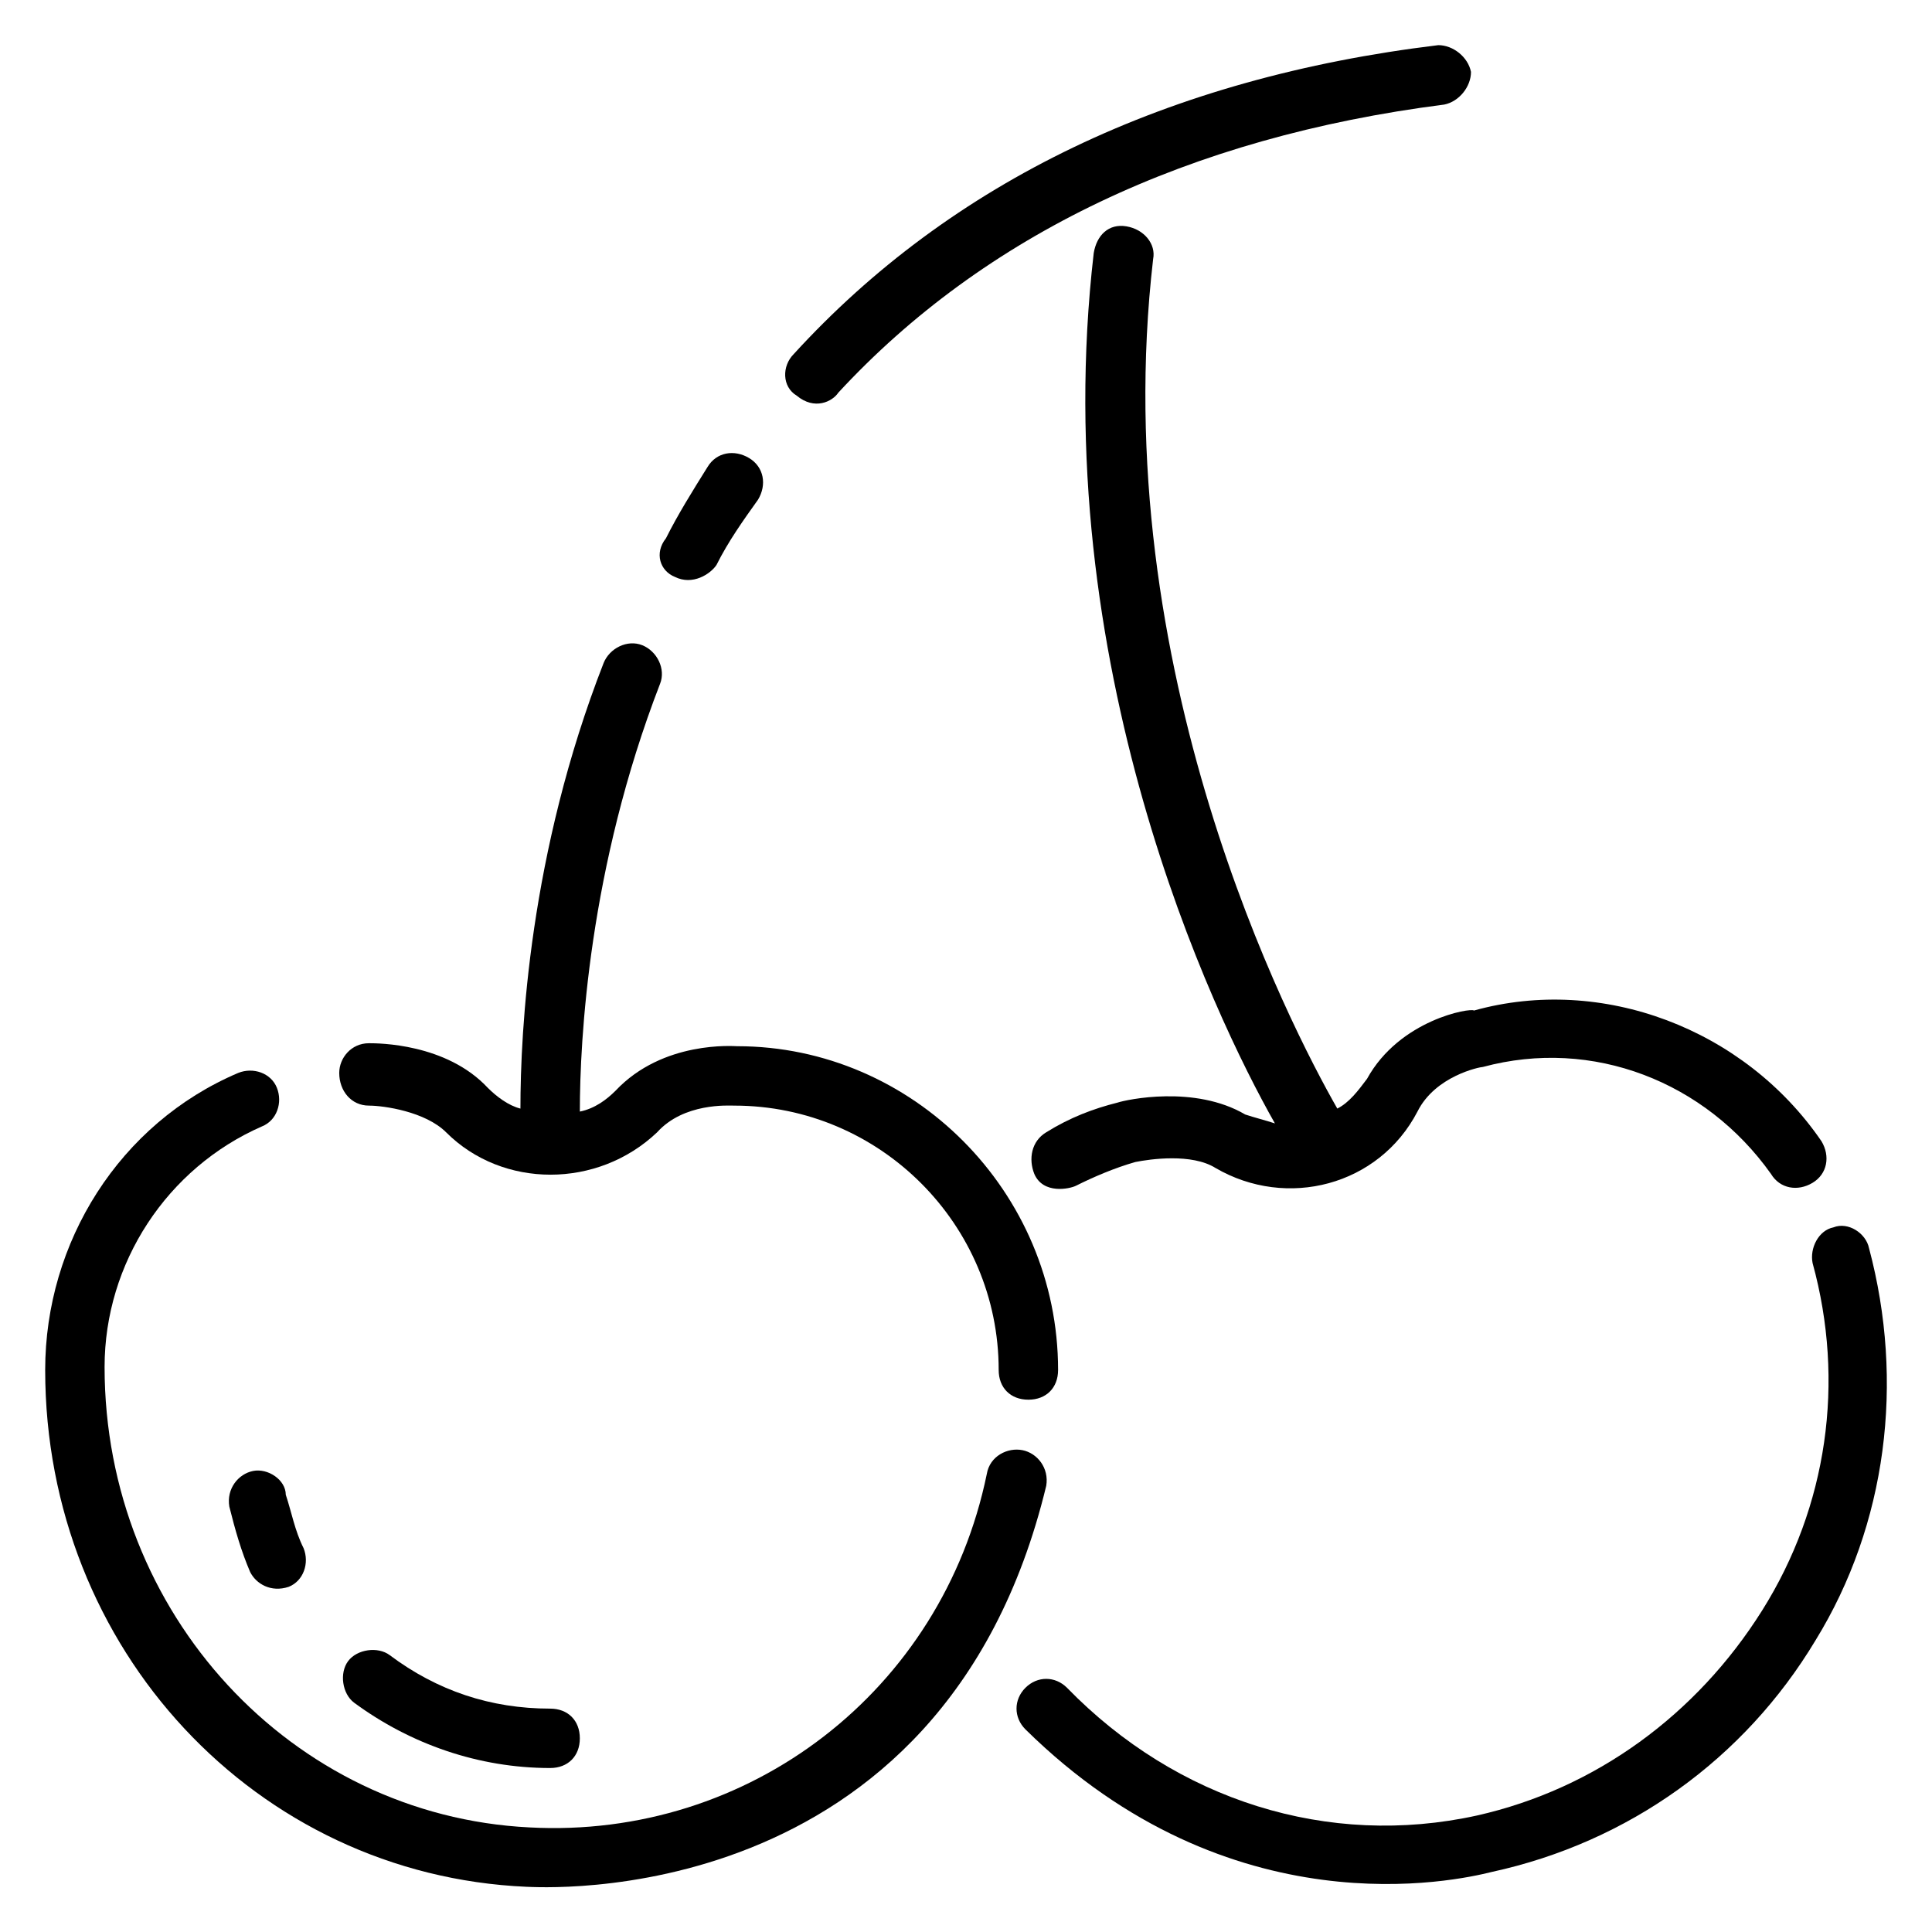 <?xml version="1.0" encoding="UTF-8"?>
<!-- Uploaded to: ICON Repo, www.svgrepo.com, Generator: ICON Repo Mixer Tools -->
<svg fill="#000000" width="800px" height="800px" version="1.1" viewBox="144 144 512 512" xmlns="http://www.w3.org/2000/svg">
 <g>
  <path d="m241.77 437c3.938 0 14.957 1.574 20.469 7.086 14.957 14.957 40.148 14.957 55.891 0 7.086-7.871 18.895-7.086 20.469-7.086 38.574 0 70.062 31.488 70.062 70.062 0 4.723 3.148 7.871 7.871 7.871s7.871-3.148 7.871-7.871c0-47.23-38.574-85.805-85.02-85.805-0.789 0-19.68-1.574-32.273 11.809-2.363 2.363-5.512 4.723-9.445 5.512 0-18.895 2.363-64.551 21.254-113.36 1.574-3.938-0.789-8.66-4.723-10.234-3.938-1.574-8.66 0.789-10.234 4.723-19.68 50.379-22.043 97.609-22.043 118.08-3.148-0.789-6.297-3.148-8.66-5.512-11.02-11.809-29.125-11.809-31.488-11.809-4.723 0-7.871 3.938-7.871 7.871 0 4.727 3.148 8.66 7.871 8.66z"/>
  <path d="m414.96 528.31c-3.938-0.789-8.66 1.574-9.445 6.297-11.809 57.465-62.977 96.824-121.23 93.676-62.977-3.148-112.57-56.676-112.57-122.02 0-27.551 16.531-52.742 41.723-63.762 3.938-1.574 5.512-6.297 3.938-10.234-1.574-3.938-6.297-5.512-10.234-3.938-31.488 13.383-51.168 44.871-51.168 78.719 0 73.996 55.891 133.82 127.53 136.97 2.363 0 110.21 7.871 137.76-106.27 0.781-4.719-2.367-8.652-6.301-9.441z"/>
  <path d="m639.31 474.78c-0.789-3.938-5.512-7.086-9.445-5.512-3.938 0.789-6.297 5.512-5.512 9.445 8.66 31.488 3.938 64.551-13.383 92.102-17.32 27.551-44.082 47.23-75.57 54.316-39.359 8.66-79.508-3.938-108.63-33.852-3.148-3.148-7.871-3.148-11.02 0-3.148 3.148-3.148 7.871 0 11.02 54.316 53.531 114.14 40.148 123.59 37.785 36.211-7.871 66.914-29.914 85.805-61.402 18.891-30.691 23.613-68.477 14.168-103.9z"/>
  <path d="m506.27 429.91c-2.363 3.148-4.723 6.297-7.871 7.871-12.594-22.043-61.402-116.51-48.805-225.14 0.789-3.938-2.363-7.871-7.086-8.66-4.723-0.789-7.871 2.363-8.66 7.086-12.594 108.63 31.488 201.52 48.02 230.65-2.363-0.789-5.512-1.574-7.871-2.363-13.383-7.871-31.488-3.938-33.852-3.148-6.297 1.574-12.594 3.938-18.895 7.871-3.938 2.363-4.723 7.086-3.148 11.02 2.363 5.512 9.445 3.938 11.02 3.148 4.723-2.363 10.234-4.723 15.742-6.297 3.938-0.789 14.957-2.363 21.254 1.574 18.895 11.02 43.297 4.723 53.531-14.957 4.723-9.445 16.531-11.809 17.32-11.809 29.125-7.871 59.039 3.938 76.359 28.34 2.363 3.938 7.086 4.723 11.02 2.363 3.938-2.363 4.723-7.086 2.363-11.02-20.469-29.914-58.254-44.082-92.102-34.637-0.785-0.785-19.68 2.363-28.34 18.109z"/>
  <path d="m211.07 533.82c-3.938 0.789-7.086 4.723-6.297 9.445 1.574 6.297 3.148 11.809 5.512 17.32 1.574 3.148 5.512 5.512 10.234 3.938 3.938-1.574 5.512-6.297 3.938-10.234-2.363-4.723-3.148-9.445-4.723-14.168-0.004-3.941-4.727-7.09-8.664-6.301z"/>
  <path d="m247.28 582.63c-3.148-2.363-8.66-1.574-11.02 1.574-2.363 3.148-1.574 8.66 1.574 11.02 14.957 11.02 33.062 17.32 51.957 17.32 4.723 0 7.871-3.148 7.871-7.871s-3.148-7.871-7.871-7.871c-15.746 0-29.918-4.727-42.512-14.172z"/>
  <path d="m366.15 248.07c38.574-41.723 92.891-67.703 160.59-76.359 3.938-0.789 7.086-4.723 7.086-8.66-0.789-3.938-4.723-7.086-8.66-7.086-71.637 8.66-129.1 36.211-170.82 81.867-3.148 3.148-3.148 8.66 0.789 11.02 4.723 3.941 9.445 1.578 11.02-0.781z"/>
  <path d="m322.85 296.88c4.723 2.363 9.445-0.789 11.02-3.148 3.148-6.297 7.086-11.809 11.02-17.32 2.363-3.938 1.574-8.66-2.363-11.02-3.938-2.363-8.66-1.574-11.02 2.363-3.938 6.297-7.871 12.594-11.02 18.895-3.144 3.934-1.57 8.656 2.363 10.23z"/>
 </g>
</svg>